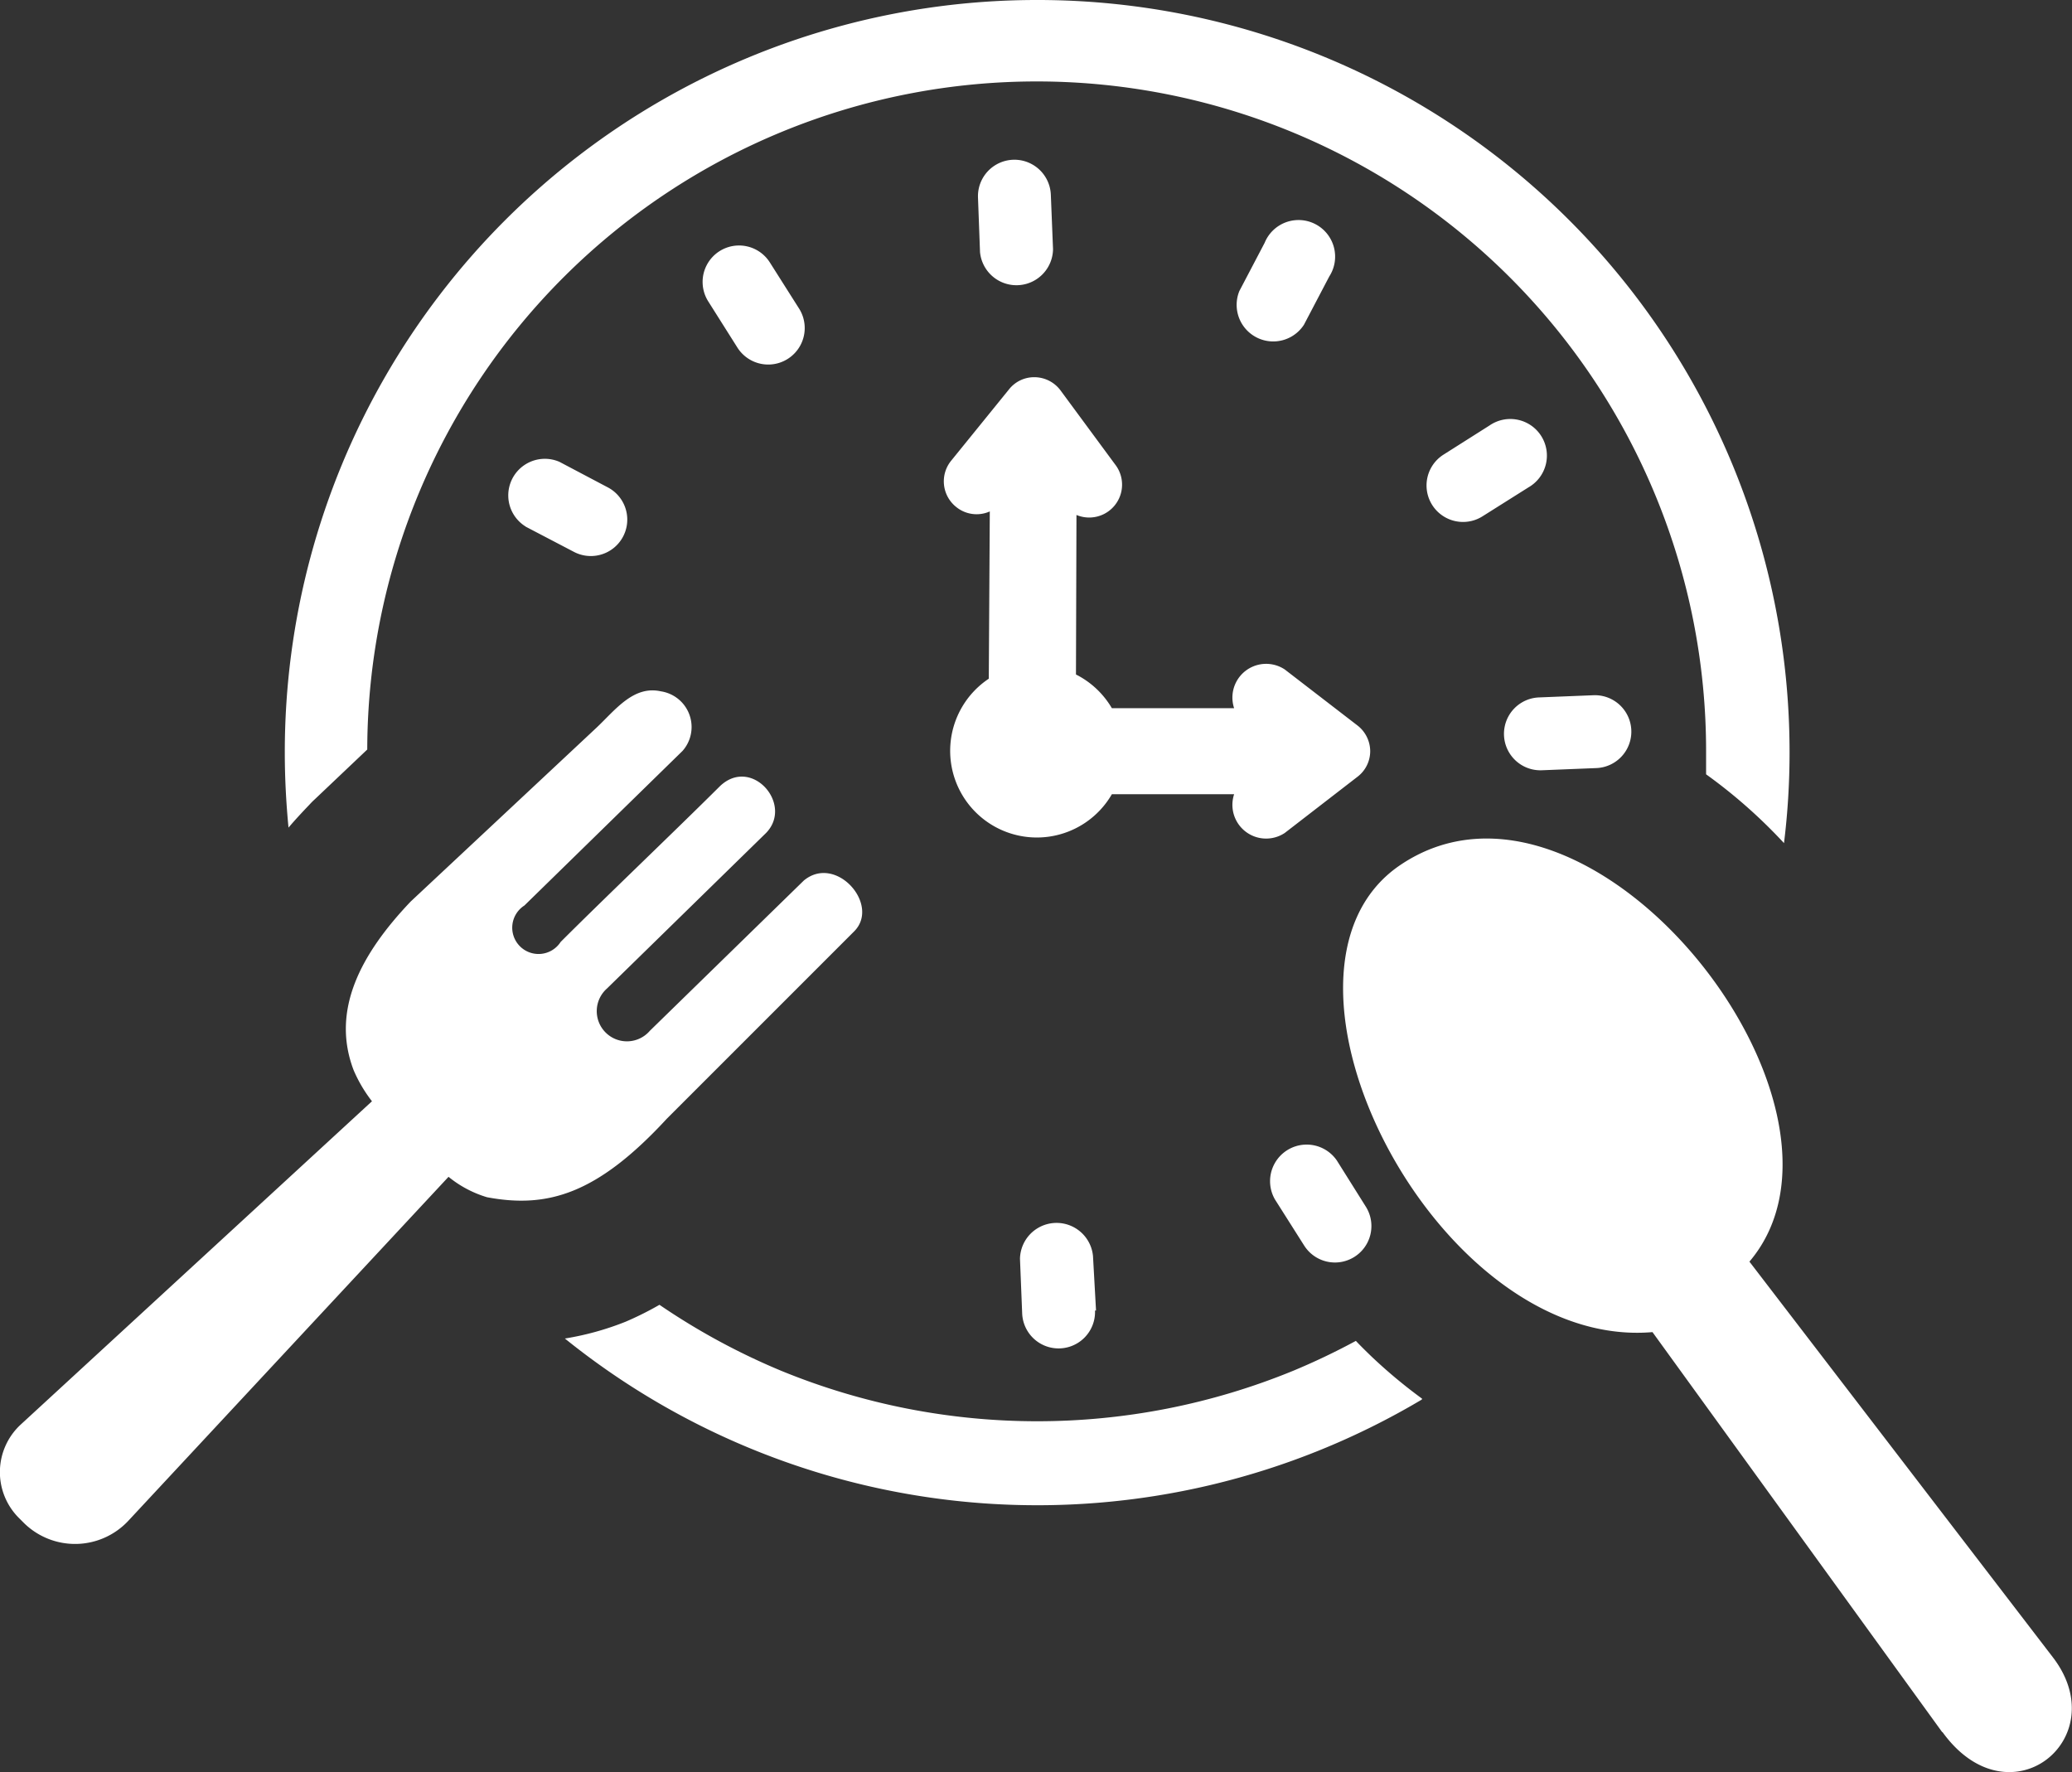 <svg id="Layer_1" data-name="Layer 1" xmlns="http://www.w3.org/2000/svg" viewBox="0 0 122.88 105.09"><rect x="0" y="0" width="122.88" height="105.09" fill="#333333" stroke="none"/><title>lunch-time</title><path d="M61.5,0a44.6,44.6,0,0,1,44.63,44.63A43.7,43.7,0,0,1,105.8,50a30.82,30.82,0,0,0-4.62-4.08c0-.44,0-.87,0-1.31a39.7,39.7,0,0,0-79.4-.16L18.67,47.4c-.11.1-.21.2-.31.31h0c-.43.45-.85.9-1.25,1.37-.14-1.46-.22-2.94-.22-4.44A44.6,44.6,0,0,1,61.5,0Zm2.31,40a5.16,5.16,0,0,1,2.13,2h7.25a2,2,0,0,1,3-2.3l4.31,3.32a1.94,1.94,0,0,1,.76,1.53h0v0h0a1.91,1.91,0,0,1-.76,1.52l-4.31,3.33a2,2,0,0,1-3-2.3H65.94a5.14,5.14,0,1,1-7.3-6.85l.06-9.92a1.92,1.92,0,0,1-2-.27,1.94,1.94,0,0,1-.29-2.74l3.43-4.23a1.9,1.9,0,0,1,1.45-.72h0a1.94,1.94,0,0,1,1.61.79l3.23,4.38a1.95,1.95,0,0,1-2.29,3L63.81,40ZM81,71.56a2.16,2.16,0,1,1-3.66,2.3l-1.73-2.73a2.17,2.17,0,0,1,3.67-2.31L81,71.56ZM42,17.87a2.16,2.16,0,0,1,3.66-2.3l1.73,2.73a2.16,2.16,0,0,1-3.66,2.31L42,17.87ZM31.18,31.23a2.17,2.17,0,0,1,2-3.84l2.86,1.51a2.16,2.16,0,0,1-2,3.83l-2.87-1.5Zm63.32,10a2.16,2.16,0,1,1,.17,4.32l-3.23.13a2.16,2.16,0,1,1-.17-4.32l3.23-.13Zm-6.16-16a2.17,2.17,0,1,1,2.31,3.67l-2.73,1.72a2.16,2.16,0,1,1-2.31-3.66l2.73-1.73ZM75,14.4a2.17,2.17,0,1,1,3.83,2l-1.5,2.86a2.17,2.17,0,0,1-3.83-2L75,14.4ZM58,11.72a2.16,2.16,0,1,1,4.32-.17l.13,3.23a2.17,2.17,0,0,1-4.33.17L58,11.72Zm6.94,66a2.16,2.16,0,0,1-4.32.17l-.13-3.24a2.17,2.17,0,0,1,4.33-.16L65,77.72Zm50.24,25L98,79C85.16,80.1,73.79,57.65,83,51.33c11.24-7.68,28.58,14.26,20.75,23.49l18,23.47c3.69,4.82-2.59,9.91-6.55,4.43ZM28.88,71c3.57.67,6.52-.16,10.67-4.66L50.67,55.22c1.54-1.58-1.1-4.58-3-3l-9.13,8.91A1.79,1.79,0,1,1,36,58.62l9.44-9.23c1.63-1.7-.88-4.56-2.75-2.76-2.6,2.59-6.85,6.64-9.44,9.23A1.56,1.56,0,1,1,31.1,53.7l9.38-9.17A2.14,2.14,0,0,0,39.2,41c-1.64-.37-2.72,1.12-3.84,2.17l-11,10.29c-3,3.15-4.73,6.48-3.39,10a8.33,8.33,0,0,0,1.09,1.85L1.21,84.5A3.84,3.84,0,0,0,1.1,90l.33.33a4.32,4.32,0,0,0,6.17-.13l19-20.41A6.61,6.61,0,0,0,28.88,71ZM84.32,83A44.63,44.63,0,0,1,33.5,79.38a17,17,0,0,0,3.61-1,19,19,0,0,0,2-1,40.13,40.13,0,0,0,7.21,3.91,40,40,0,0,0,30.38,0,40.71,40.71,0,0,0,3.71-1.77c.3.32.62.63.93.93a30.69,30.69,0,0,0,3,2.5Z" fill="#fff"/></svg> 